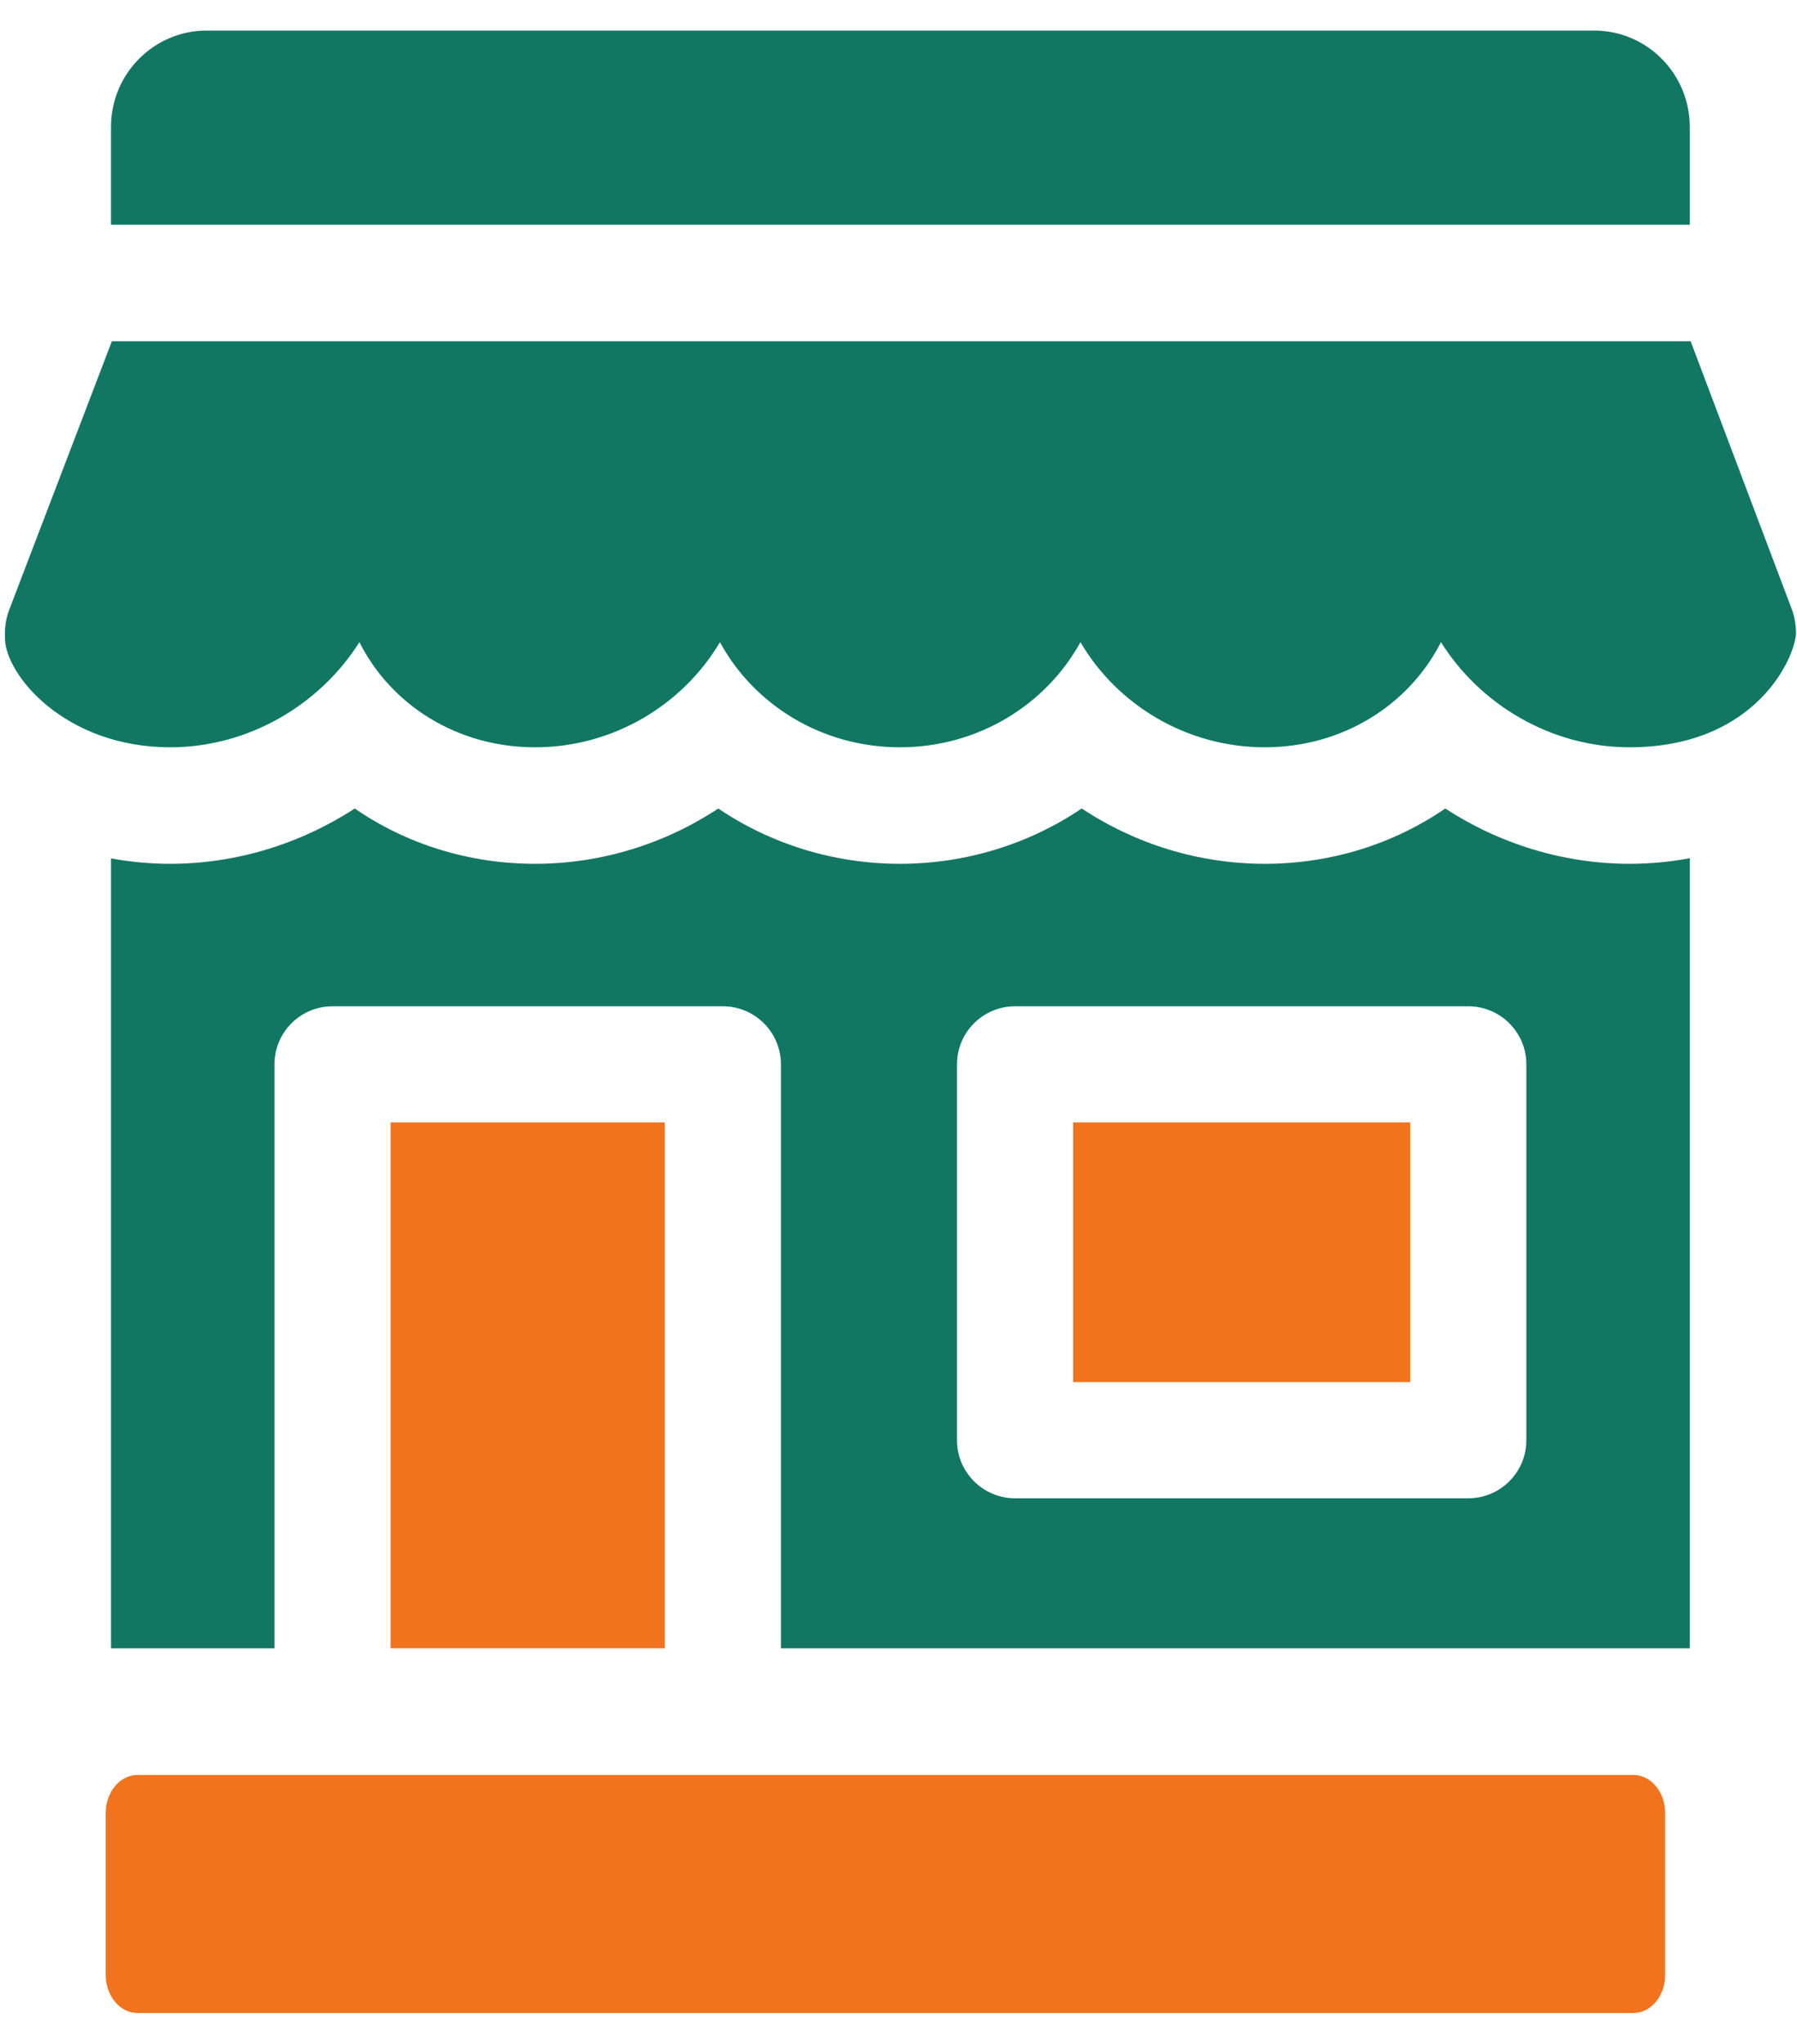 <svg width="51" height="58" viewBox="0 0 51 58" fill="none" xmlns="http://www.w3.org/2000/svg">
<path d="M47.957 6.377V3.604C47.957 2.092 46.741 0.867 45.241 0.867H5.866C4.367 0.867 3.15 2.092 3.15 3.604V6.377C3.159 6.377 3.167 6.377 3.175 6.377H47.957ZM4.832 21.204C7.061 21.204 9.083 19.991 10.2 18.221C11.091 19.991 12.958 21.204 15.186 21.204C17.415 21.204 19.387 19.991 20.432 18.221C21.395 19.991 23.312 21.204 25.54 21.204C27.768 21.204 29.691 19.991 30.664 18.221C31.699 19.991 33.666 21.204 35.894 21.204C38.122 21.204 39.995 19.991 40.896 18.221C42.004 19.991 44.019 21.204 46.247 21.204C49.854 21.204 50.972 18.619 50.972 17.94C50.969 17.734 50.935 17.53 50.871 17.335L47.981 9.682H3.175L0.242 17.354C0.161 17.597 0.127 17.854 0.142 18.11C0.142 19.129 1.828 21.204 4.832 21.204ZM47.957 46.77V24.351C47.393 24.457 46.821 24.51 46.247 24.51C44.378 24.51 42.559 23.945 41.017 22.941C39.553 23.946 37.778 24.51 35.894 24.51C34.02 24.51 32.216 23.945 30.7 22.94C29.209 23.946 27.419 24.51 25.54 24.51C23.661 24.51 21.872 23.946 20.385 22.941C18.866 23.945 17.06 24.51 15.187 24.51C13.302 24.51 11.529 23.947 10.068 22.941C8.522 23.945 6.701 24.51 4.833 24.51C4.259 24.51 3.697 24.457 3.151 24.356V46.77H7.789V30.201C7.789 29.291 8.527 28.553 9.437 28.553H20.515C21.425 28.553 22.163 29.291 22.163 30.201V46.77H47.957ZM27.16 30.201C27.16 29.291 27.898 28.553 28.808 28.553H41.671C42.581 28.553 43.319 29.291 43.319 30.201V40.865C43.319 41.775 42.581 42.513 41.671 42.513H28.808C27.898 42.513 27.16 41.775 27.16 40.865V30.201Z" fill="#117763"/>
<path d="M11.085 31.848H18.866V46.769H11.085L11.085 31.848ZM30.456 31.848H40.022V39.216H30.456V31.848Z" fill="#F2731D"/>
<path d="M3.903 50.363H46.356C46.854 50.363 47.259 50.849 47.259 51.447V56.035C47.259 56.634 46.854 57.118 46.356 57.118H3.903C3.404 57.118 3 56.634 3 56.035V51.447C3 50.849 3.404 50.363 3.903 50.363Z" fill="#F2731D"/>
</svg>
